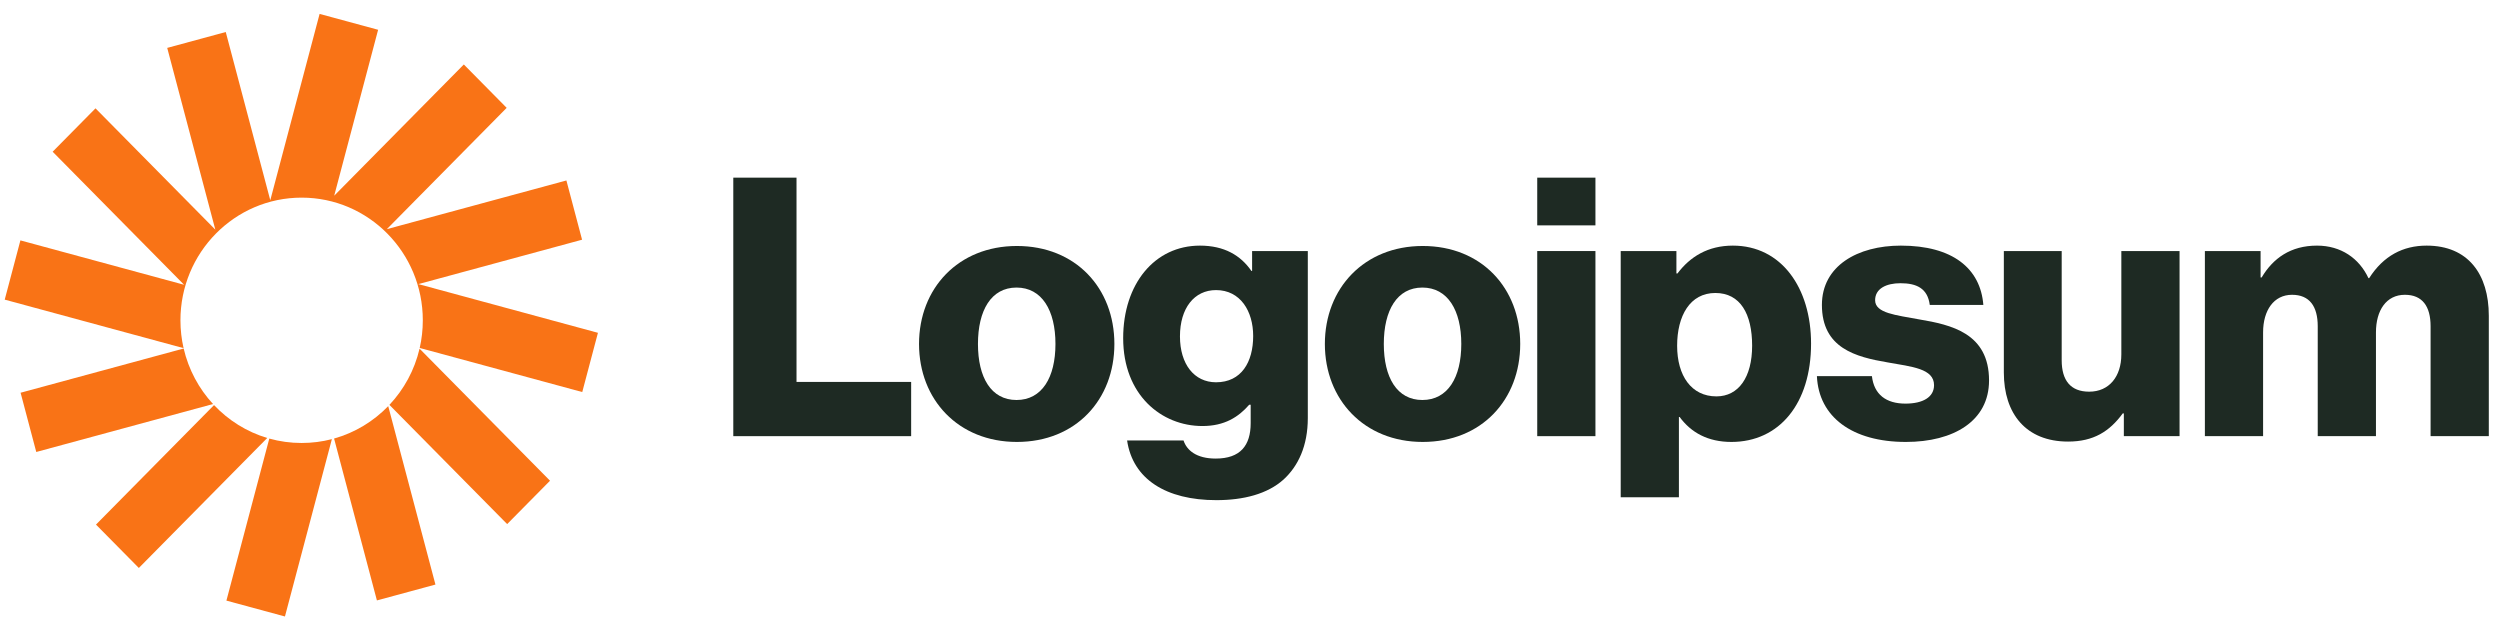 <svg width="170" height="42" viewBox="0 0 170 42" fill="none" xmlns="http://www.w3.org/2000/svg">
<g clip-path="url(#clip0_8121_484)">
<path d="M49.864 29.659H61.958V25.971H54.163V12.08H49.864V29.659Z" fill="#1E2A23"/>
<path d="M69.124 27.2C67.4 27.2 66.501 25.676 66.501 23.389C66.501 21.103 67.4 19.554 69.124 19.554C70.848 19.554 71.771 21.103 71.771 23.389C71.771 25.676 70.848 27.2 69.124 27.2ZM69.148 30.052C73.155 30.052 75.778 27.175 75.778 23.389C75.778 19.603 73.155 16.727 69.148 16.727C65.165 16.727 62.494 19.603 62.494 23.389C62.494 27.175 65.165 30.052 69.148 30.052Z" fill="#1E2A23"/>
<path d="M82.714 34.01C84.56 34.01 86.187 33.592 87.28 32.609C88.276 31.699 88.931 30.322 88.931 28.429V17.071H85.143V18.423H85.094C84.366 17.366 83.249 16.702 81.597 16.702C78.513 16.702 76.376 19.308 76.376 22.996C76.376 26.856 78.974 28.97 81.767 28.97C83.273 28.97 84.22 28.355 84.948 27.52H85.046V28.773C85.046 30.298 84.341 31.183 82.666 31.183C81.354 31.183 80.698 30.617 80.48 29.953H76.643C77.031 32.584 79.29 34.01 82.714 34.01ZM82.69 25.995C81.209 25.995 80.237 24.766 80.237 22.873C80.237 20.955 81.209 19.726 82.69 19.726C84.341 19.726 85.216 21.152 85.216 22.848C85.216 24.619 84.414 25.995 82.69 25.995Z" fill="#1E2A23"/>
<path d="M96.721 27.2C94.997 27.2 94.099 25.676 94.099 23.389C94.099 21.103 94.997 19.554 96.721 19.554C98.446 19.554 99.368 21.103 99.368 23.389C99.368 25.676 98.446 27.2 96.721 27.2ZM96.746 30.052C100.753 30.052 103.375 27.175 103.375 23.389C103.375 19.603 100.753 16.727 96.746 16.727C92.763 16.727 90.091 19.603 90.091 23.389C90.091 27.175 92.763 30.052 96.746 30.052Z" fill="#1E2A23"/>
<path d="M104.532 29.659H108.49V17.071H104.532V29.659ZM104.532 15.325H108.49V12.08H104.532V15.325Z" fill="#1E2A23"/>
<path d="M110.208 33.813H114.166V28.355H114.215C114.992 29.413 116.133 30.052 117.736 30.052C120.99 30.052 123.152 27.446 123.152 23.365C123.152 19.578 121.136 16.702 117.833 16.702C116.133 16.702 114.919 17.464 114.069 18.595H113.996V17.071H110.208V33.813ZM116.716 26.954C115.016 26.954 114.045 25.553 114.045 23.512C114.045 21.472 114.919 19.923 116.643 19.923C118.343 19.923 119.145 21.349 119.145 23.512C119.145 25.651 118.222 26.954 116.716 26.954Z" fill="#1E2A23"/>
<path d="M129.597 30.052C132.851 30.052 135.255 28.626 135.255 25.872C135.255 22.652 132.681 22.086 130.495 21.717C128.917 21.422 127.508 21.299 127.508 20.414C127.508 19.628 128.261 19.259 129.232 19.259C130.325 19.259 131.078 19.603 131.224 20.734H134.867C134.672 18.251 132.778 16.702 129.257 16.702C126.318 16.702 123.89 18.079 123.89 20.734C123.89 23.684 126.197 24.274 128.358 24.643C130.01 24.938 131.515 25.061 131.515 26.192C131.515 27.003 130.762 27.446 129.572 27.446C128.261 27.446 127.435 26.831 127.29 25.577H123.55C123.671 28.355 125.954 30.052 129.597 30.052Z" fill="#1E2A23"/>
<path d="M140.632 30.027C142.357 30.027 143.45 29.339 144.348 28.11H144.421V29.659H148.21V17.071H144.251V24.102C144.251 25.602 143.425 26.634 142.065 26.634C140.802 26.634 140.195 25.872 140.195 24.496V17.071H136.261V25.331C136.261 28.134 137.767 30.027 140.632 30.027Z" fill="#1E2A23"/>
<path d="M149.932 29.659H153.89V22.602C153.89 21.103 154.619 20.046 155.858 20.046C157.048 20.046 157.606 20.832 157.606 22.185V29.659H161.565V22.602C161.565 21.103 162.269 20.046 163.532 20.046C164.722 20.046 165.28 20.832 165.28 22.185V29.659H169.239V21.472C169.239 18.644 167.83 16.702 165.013 16.702C163.41 16.702 162.075 17.39 161.103 18.915H161.055C160.423 17.562 159.185 16.702 157.558 16.702C155.76 16.702 154.57 17.562 153.793 18.866H153.72V17.071H149.932V29.659Z" fill="#1E2A23"/>
<path d="M25.712 2.025L21.733 0.946L18.379 13.617L15.351 2.177L11.371 3.257L14.642 15.616L6.494 7.367L3.58 10.317L12.518 19.365L1.388 16.346L0.321 20.375L12.483 23.674C12.344 23.066 12.27 22.432 12.27 21.781C12.27 17.174 15.959 13.439 20.511 13.439C25.062 13.439 28.751 17.174 28.751 21.781C28.751 22.428 28.678 23.058 28.541 23.662L39.593 26.66L40.66 22.631L28.45 19.319L39.581 16.3L38.515 12.271L26.305 15.582L34.454 7.334L31.54 4.384L22.726 13.307L25.712 2.025Z" fill="#F97316"/>
<path d="M28.53 23.709C28.189 25.169 27.468 26.481 26.48 27.532L34.487 35.638L37.401 32.689L28.53 23.709Z" fill="#F97316"/>
<path d="M26.399 27.617C25.399 28.651 24.134 29.423 22.717 29.821L25.63 40.829L29.61 39.75L26.399 27.617Z" fill="#F97316"/>
<path d="M22.568 29.861C21.91 30.033 21.221 30.123 20.511 30.123C19.749 30.123 19.012 30.019 18.312 29.823L15.396 40.842L19.376 41.921L22.568 29.861Z" fill="#F97316"/>
<path d="M18.172 29.783C16.776 29.365 15.534 28.584 14.554 27.546L6.527 35.672L9.441 38.622L18.172 29.783Z" fill="#F97316"/>
<path d="M14.487 27.474C13.524 26.431 12.823 25.136 12.489 23.698L1.4 26.706L2.466 30.735L14.487 27.474Z" fill="#F97316"/>
</g>
<defs>
<clipPath id="clip0_8121_484">
<rect width="170" height="42" fill="white"/>
</clipPath>
</defs>
</svg>
